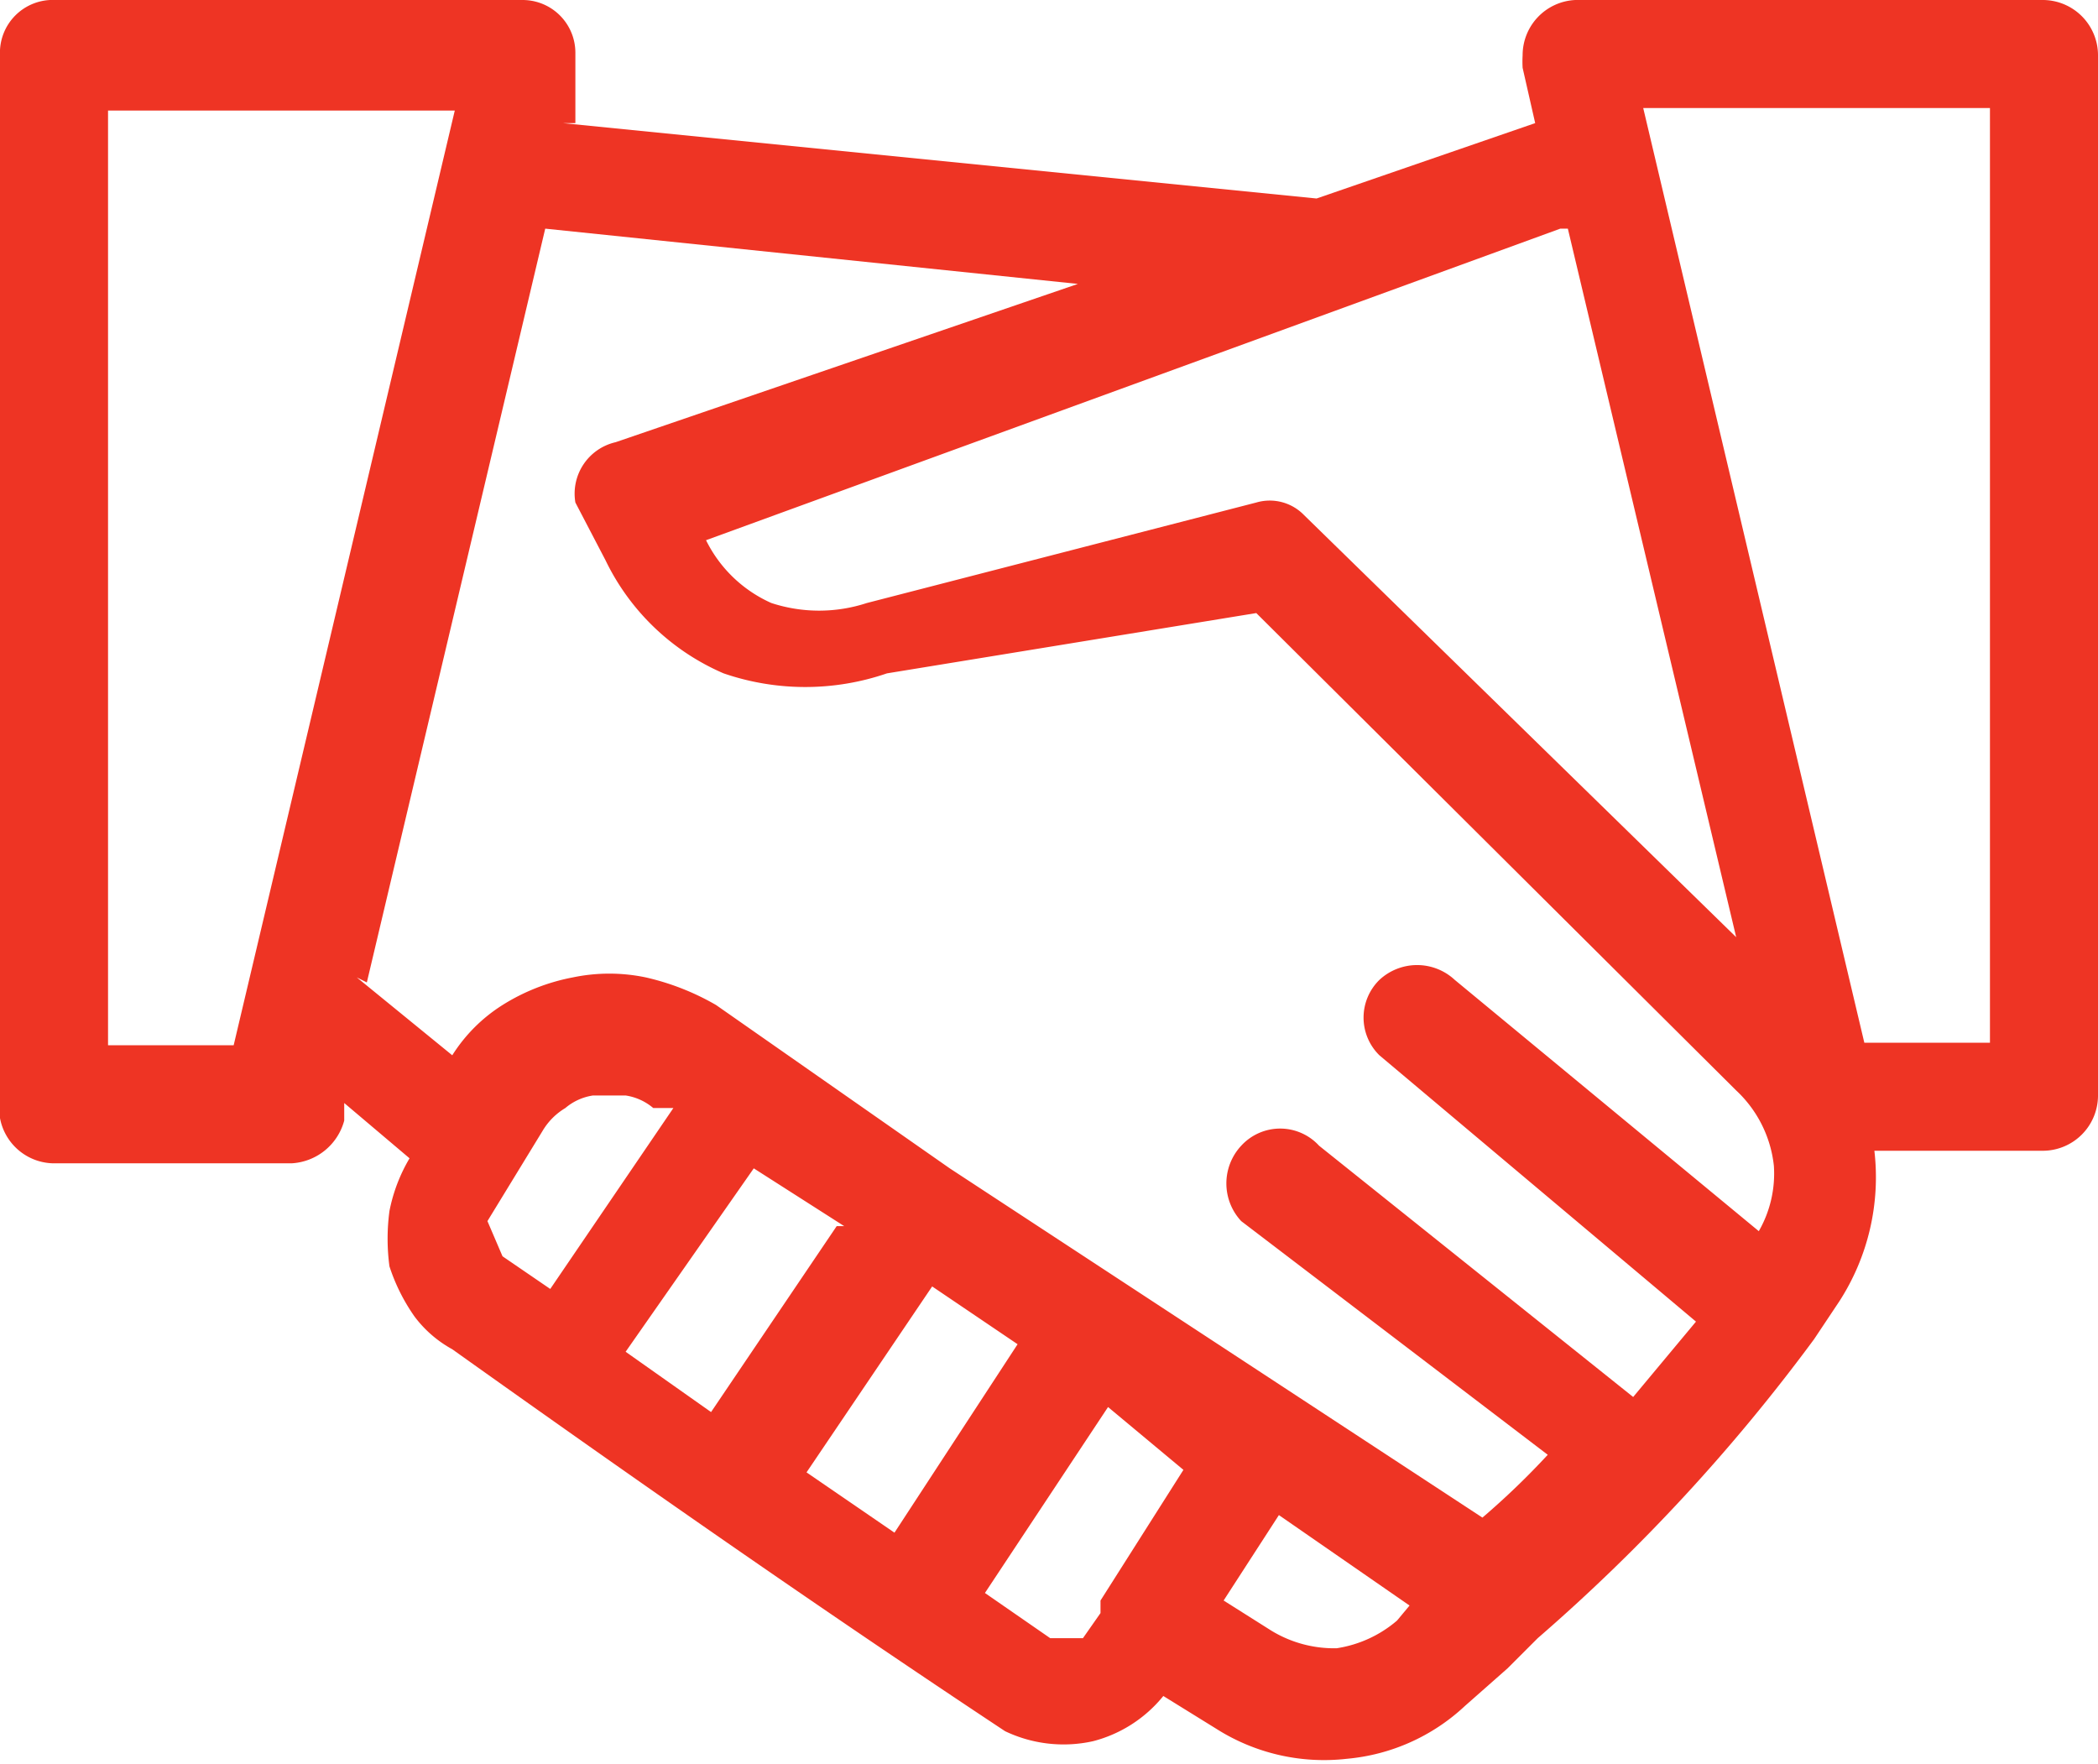 <svg xmlns="http://www.w3.org/2000/svg" width="8.35" height="7.02" viewBox="0 0 8.35 7.02"><g id="Layer_2" data-name="Layer 2"><g id="_ÎÓÈ_1" data-name="—ÎÓÈ_1"><path d="M7.92.43H6.54l.88,3.72h.5V.43ZM2.24.49l3,.3.87-.3L6.06.27a.43.43,0,0,1,0-.05A.22.22,0,0,1,6.27,0H8.13a.22.22,0,0,1,.22.22V4.36a.22.22,0,0,1-.22.22H7.46a.91.91,0,0,1-.14.6l-.1.15v0a7.33,7.33,0,0,1-1.1,1.19h0L6,6.64l-.17.15A.79.79,0,0,1,5.36,7a.8.8,0,0,1-.52-.12l-.21-.13a.53.53,0,0,1-.28.18h0A.54.54,0,0,1,4,6.89h0c-.74-.49-1.47-1-2.2-1.52a.47.47,0,0,1-.15-.13.75.75,0,0,1-.1-.2.83.83,0,0,1,0-.22.66.66,0,0,1,.08-.21l0,0-.26-.22v.07a.23.23,0,0,1-.21.17H.22A.22.22,0,0,1,0,4.37V.22A.21.21,0,0,1,.22,0H2.08a.21.21,0,0,1,.21.21V.28l0,.21Zm4,.42.67,2.82L5.19,2.05h0A.19.19,0,0,0,5,2l-1.55.4a.61.61,0,0,1-.38,0,.53.53,0,0,1-.26-.25v0L6.21.91Zm-4.78,3,.71-3,2.12.22-1.84.63A.21.21,0,0,0,2.29,2s0,0,0,0l.12.23a.93.93,0,0,0,.47.45,1,1,0,0,0,.65,0L5,2.44l1.91,1.9a.48.48,0,0,1,.15.3A.46.46,0,0,1,7,4.9l-1.21-1a.22.22,0,0,0-.3,0,.21.21,0,0,0,0,.3L6.75,5.26l-.25.3-1.25-1a.21.21,0,0,0-.31,0,.22.22,0,0,0,0,.3l1.22.93a3.07,3.07,0,0,1-.26.25L3.78,4.65h0L2.85,4a1,1,0,0,0-.28-.11.71.71,0,0,0-.29,0A.81.81,0,0,0,2,4a.64.64,0,0,0-.2.2l-.38-.31ZM1.81.44H.43V4.16h.5L1.81.44ZM4.38,6.37h0v0l.33-.52L4.41,5.6l-.49.74.26.18h.06s.06,0,.07,0l.07-.1Zm.49,0,.19.12a.48.48,0,0,0,.26.07.48.48,0,0,0,.24-.11l.05-.06-.52-.36-.22.34ZM4.05,5.35l-.34-.23-.5.74.35.24.49-.75Zm-.69-.47L3,4.65l-.51.73.34.24.5-.74Zm-.68-.47-.08,0a.22.22,0,0,0-.11-.05H2.36a.22.22,0,0,0-.11.05.26.26,0,0,0-.09.09l-.11.18,0,0-.11.18s0,0,0,0v0a.05.05,0,0,0,0,0S2,5,2,5l.19.13Z" style="fill:#ee3424;fill-rule:evenodd"/></g></g></svg>